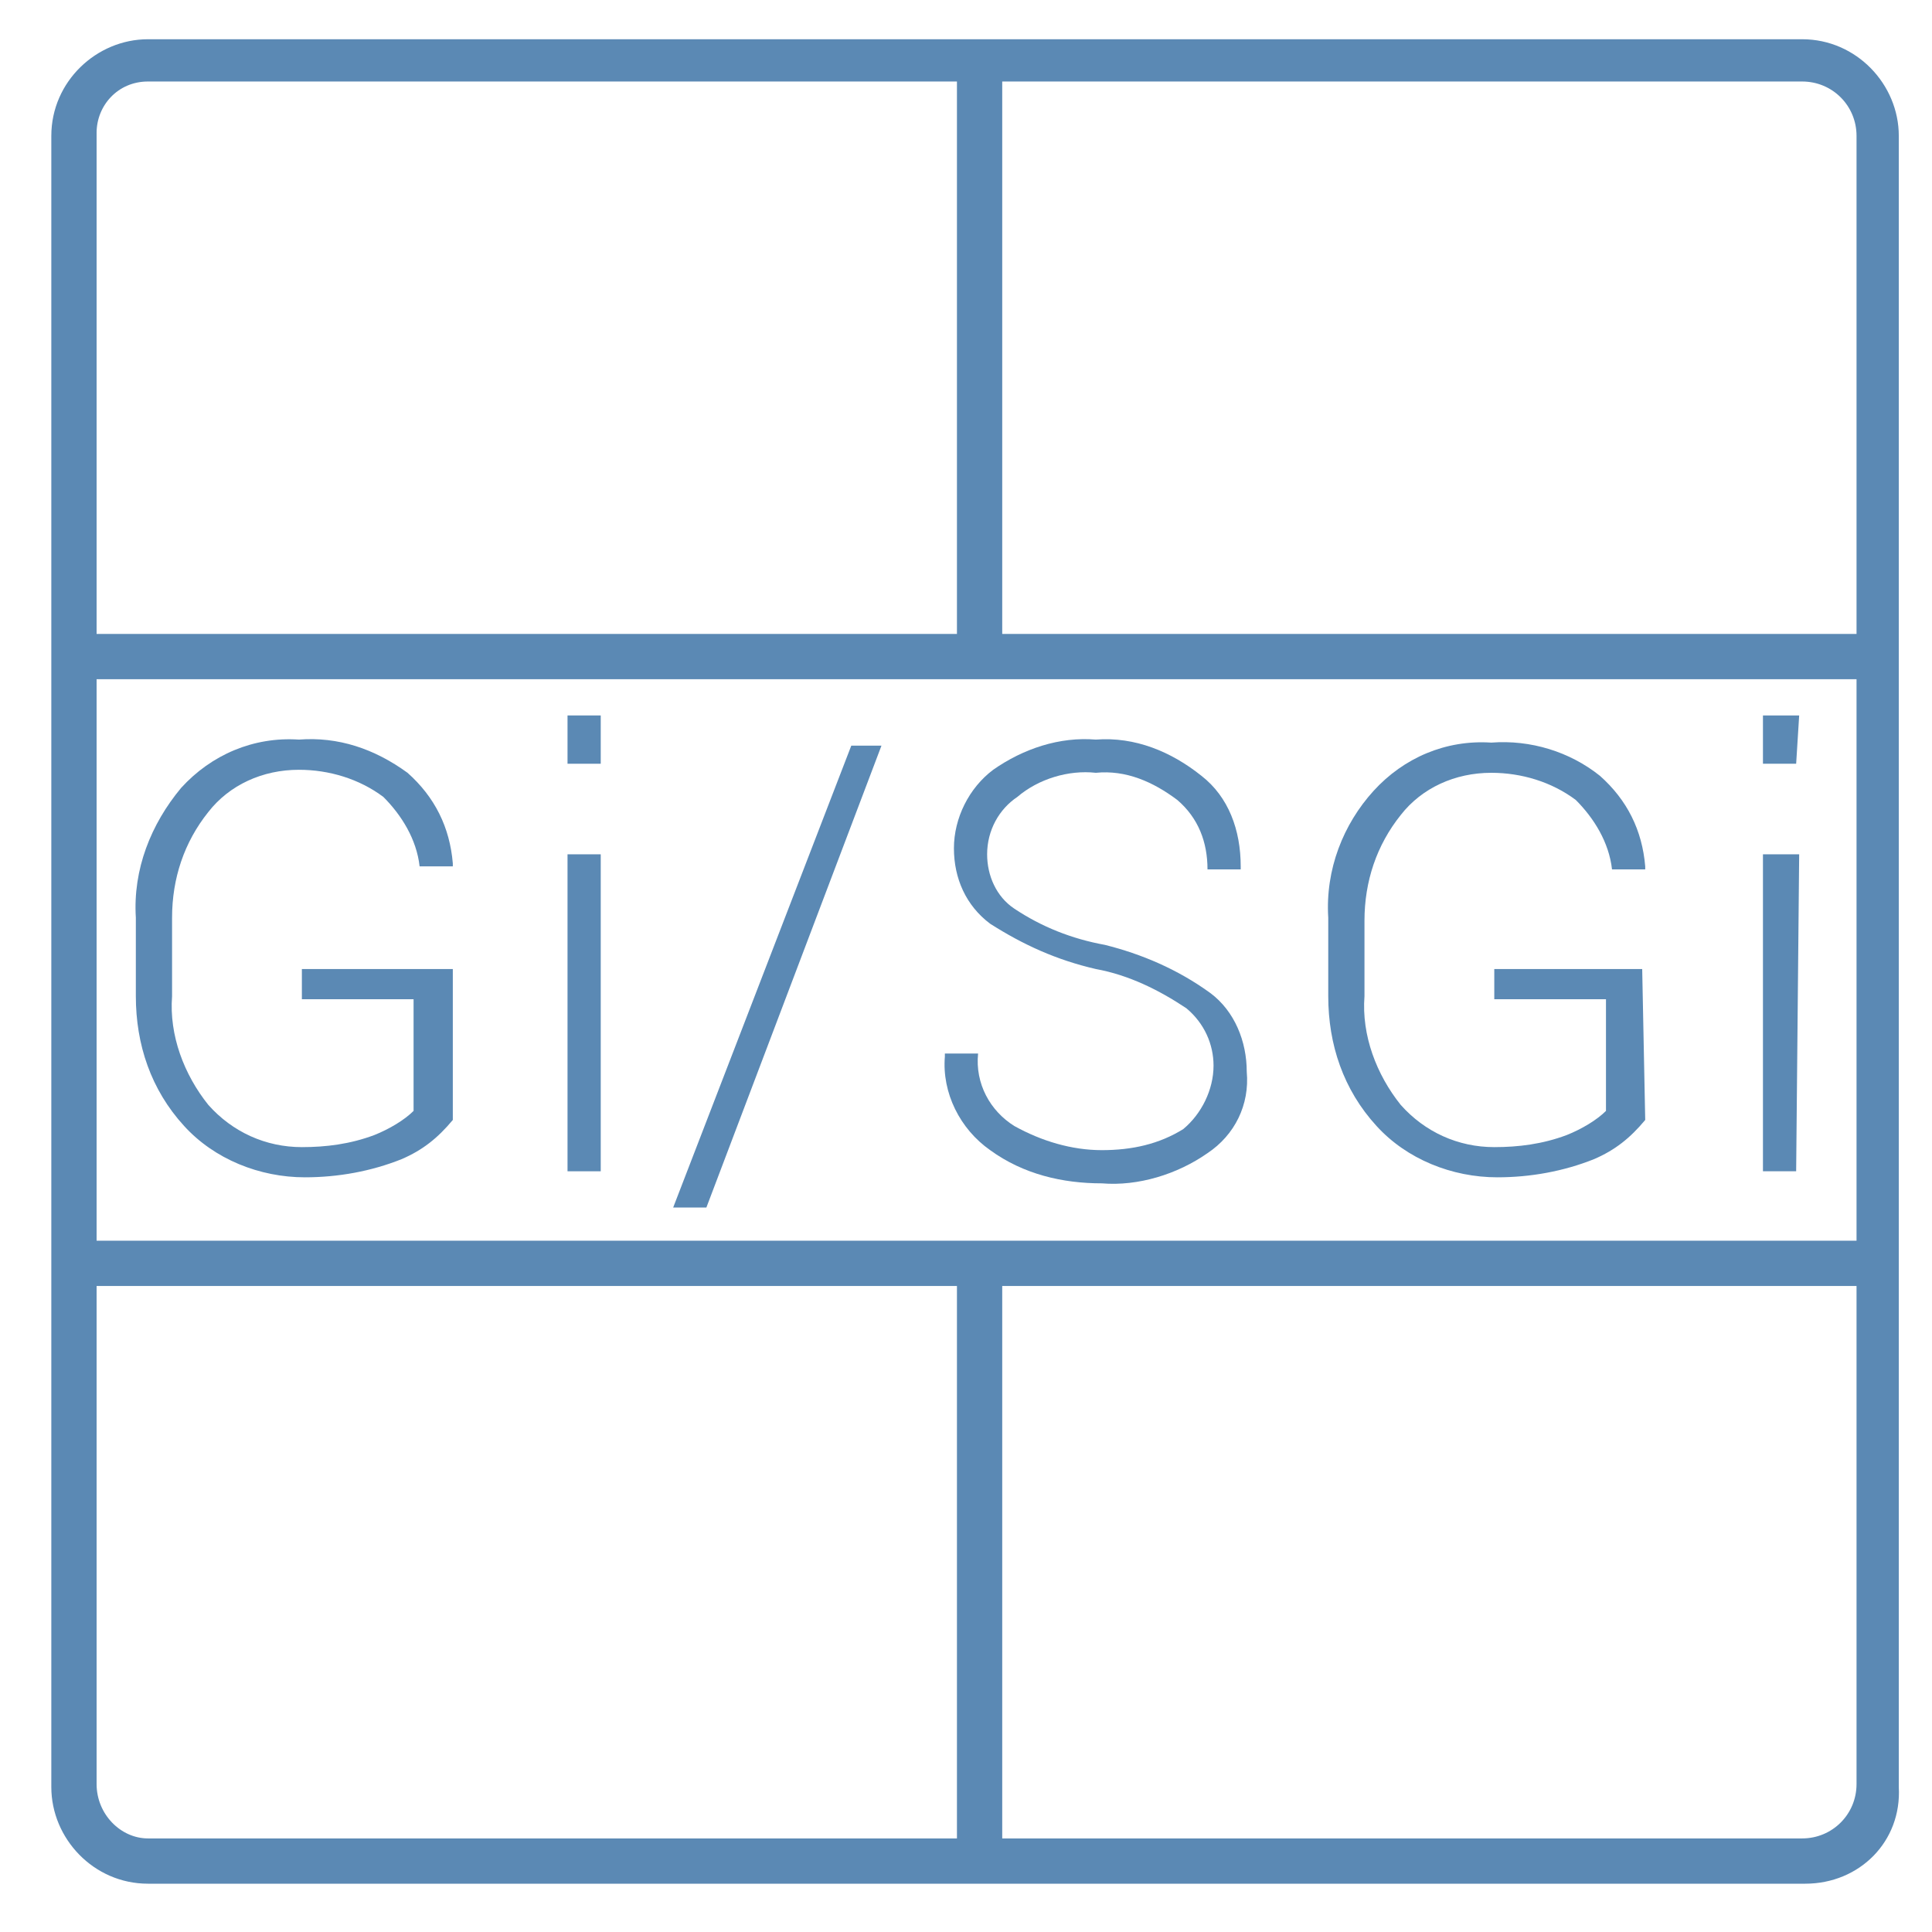 <?xml version="1.0" encoding="utf-8"?>
<!-- Generator: Adobe Illustrator 21.1.0, SVG Export Plug-In . SVG Version: 6.00 Build 0)  -->
<svg version="1.1" id="_Layer_" xmlns="http://www.w3.org/2000/svg" xmlns:xlink="http://www.w3.org/1999/xlink" x="0px" y="0px"
	 viewBox="0 0 64 64" style="enable-background:new 0 0 64 64;" xml:space="preserve">
<style type="text/css">
	.st0{fill:#5B89B4;}
</style>
<title>Firewall</title>
<path class="st0" d="M59.8,62.4H4.9c-1.8,0-3.2-1.5-3.2-3.2V4.5c0-1.8,1.5-3.2,3.2-3.2h54.8c1.8,0,3.2,1.5,3.2,3.2v54.7
	C63,61,61.6,62.4,59.8,62.4z M4.9,2.7c-1,0-1.7,0.8-1.7,1.7v54.7c0,1,0.8,1.8,1.7,1.8c0,0,0,0,0,0h54.8c1,0,1.8-0.8,1.8-1.8V4.5
	c0-1-0.8-1.8-1.8-1.8L4.9,2.7z"/>
<rect x="2.3" y="21" class="st0" width="60" height="1.5"/>
<rect x="2.3" y="41.1" class="st0" width="60" height="1.5"/>
<rect x="31.7" y="2" class="st0" width="1.5" height="19.8"/>
<rect x="31.7" y="41.5" class="st0" width="1.5" height="19.8"/>
<path class="st0" d="M15,37.1c-0.5,0.6-1,1-1.7,1.3c-1,0.4-2.1,0.6-3.2,0.6c-1.5,0-3-0.6-4-1.7C5,36.1,4.5,34.6,4.5,33v-2.6
	C4.4,28.8,5,27.3,6,26.1c1-1.1,2.4-1.7,3.9-1.6c1.3-0.1,2.5,0.3,3.6,1.1c0.9,0.8,1.4,1.8,1.5,3v0.1h-1.1c-0.1-0.9-0.6-1.7-1.2-2.3
	c-0.8-0.6-1.8-0.9-2.8-0.9c-1.2,0-2.3,0.5-3,1.4c-0.8,1-1.2,2.2-1.2,3.5V33c-0.1,1.3,0.4,2.6,1.2,3.6c0.8,0.9,1.9,1.4,3.1,1.4
	c0.8,0,1.6-0.1,2.4-0.4c0.5-0.2,1-0.5,1.3-0.8v-3.7h-3.7v-1H15V37.1z"/>
<path class="st0" d="M19.9,25.3h-1.1v-1.6h1.1V25.3z M19.9,38.8h-1.1V28.3h1.1V38.8z"/>
<path class="st0" d="M23.4,40h-1.1l5.9-15.3h1L23.4,40z"/>
<path class="st0" d="M40.2,35.3c0-0.7-0.3-1.4-0.9-1.9c-0.9-0.6-1.9-1.1-3-1.3c-1.3-0.3-2.4-0.8-3.5-1.5c-0.8-0.6-1.2-1.5-1.2-2.5
	c0-1,0.5-2,1.3-2.6c1-0.7,2.2-1.1,3.4-1c1.3-0.1,2.5,0.4,3.5,1.2c0.9,0.7,1.3,1.8,1.3,3v0.1h-1.1c0-0.9-0.3-1.7-1-2.3
	c-0.8-0.6-1.7-1-2.7-0.9c-0.9-0.1-1.9,0.2-2.6,0.8c-0.6,0.4-1,1.1-1,1.9c0,0.7,0.3,1.4,0.9,1.8c0.9,0.6,1.9,1,3,1.2
	c1.2,0.3,2.4,0.8,3.5,1.6c0.8,0.6,1.2,1.6,1.2,2.6c0.1,1.1-0.4,2.1-1.3,2.7c-1,0.7-2.3,1.1-3.5,1c-1.3,0-2.6-0.3-3.7-1.1
	c-1-0.7-1.6-1.9-1.5-3.1v-0.1h1.1c-0.1,1,0.4,1.9,1.2,2.4c0.9,0.5,1.9,0.8,2.9,0.8c1,0,1.9-0.2,2.7-0.7
	C39.8,36.9,40.2,36.1,40.2,35.3z"/>
<path class="st0" d="M54.5,37.1c-0.5,0.6-1,1-1.7,1.3c-1,0.4-2.1,0.6-3.2,0.6c-1.5,0-3-0.6-4-1.7c-1.1-1.2-1.6-2.7-1.6-4.3v-2.6
	c-0.1-1.6,0.5-3.1,1.5-4.2c1-1.1,2.4-1.7,3.9-1.6c1.3-0.1,2.6,0.3,3.6,1.1c0.9,0.8,1.4,1.8,1.5,3v0.1h-1.1c-0.1-0.9-0.6-1.7-1.2-2.3
	c-0.8-0.6-1.8-0.9-2.8-0.9c-1.2,0-2.3,0.5-3,1.4c-0.8,1-1.2,2.2-1.2,3.5V33c-0.1,1.3,0.4,2.6,1.2,3.6c0.8,0.9,1.9,1.4,3.1,1.4
	c0.8,0,1.6-0.1,2.4-0.4c0.5-0.2,1-0.5,1.3-0.8v-3.7h-3.7v-1h4.9L54.5,37.1z"/>
<path class="st0" d="M59.5,25.3h-1.1v-1.6h1.2L59.5,25.3z M59.5,38.8h-1.1V28.3h1.2L59.5,38.8z"/>
</svg>
